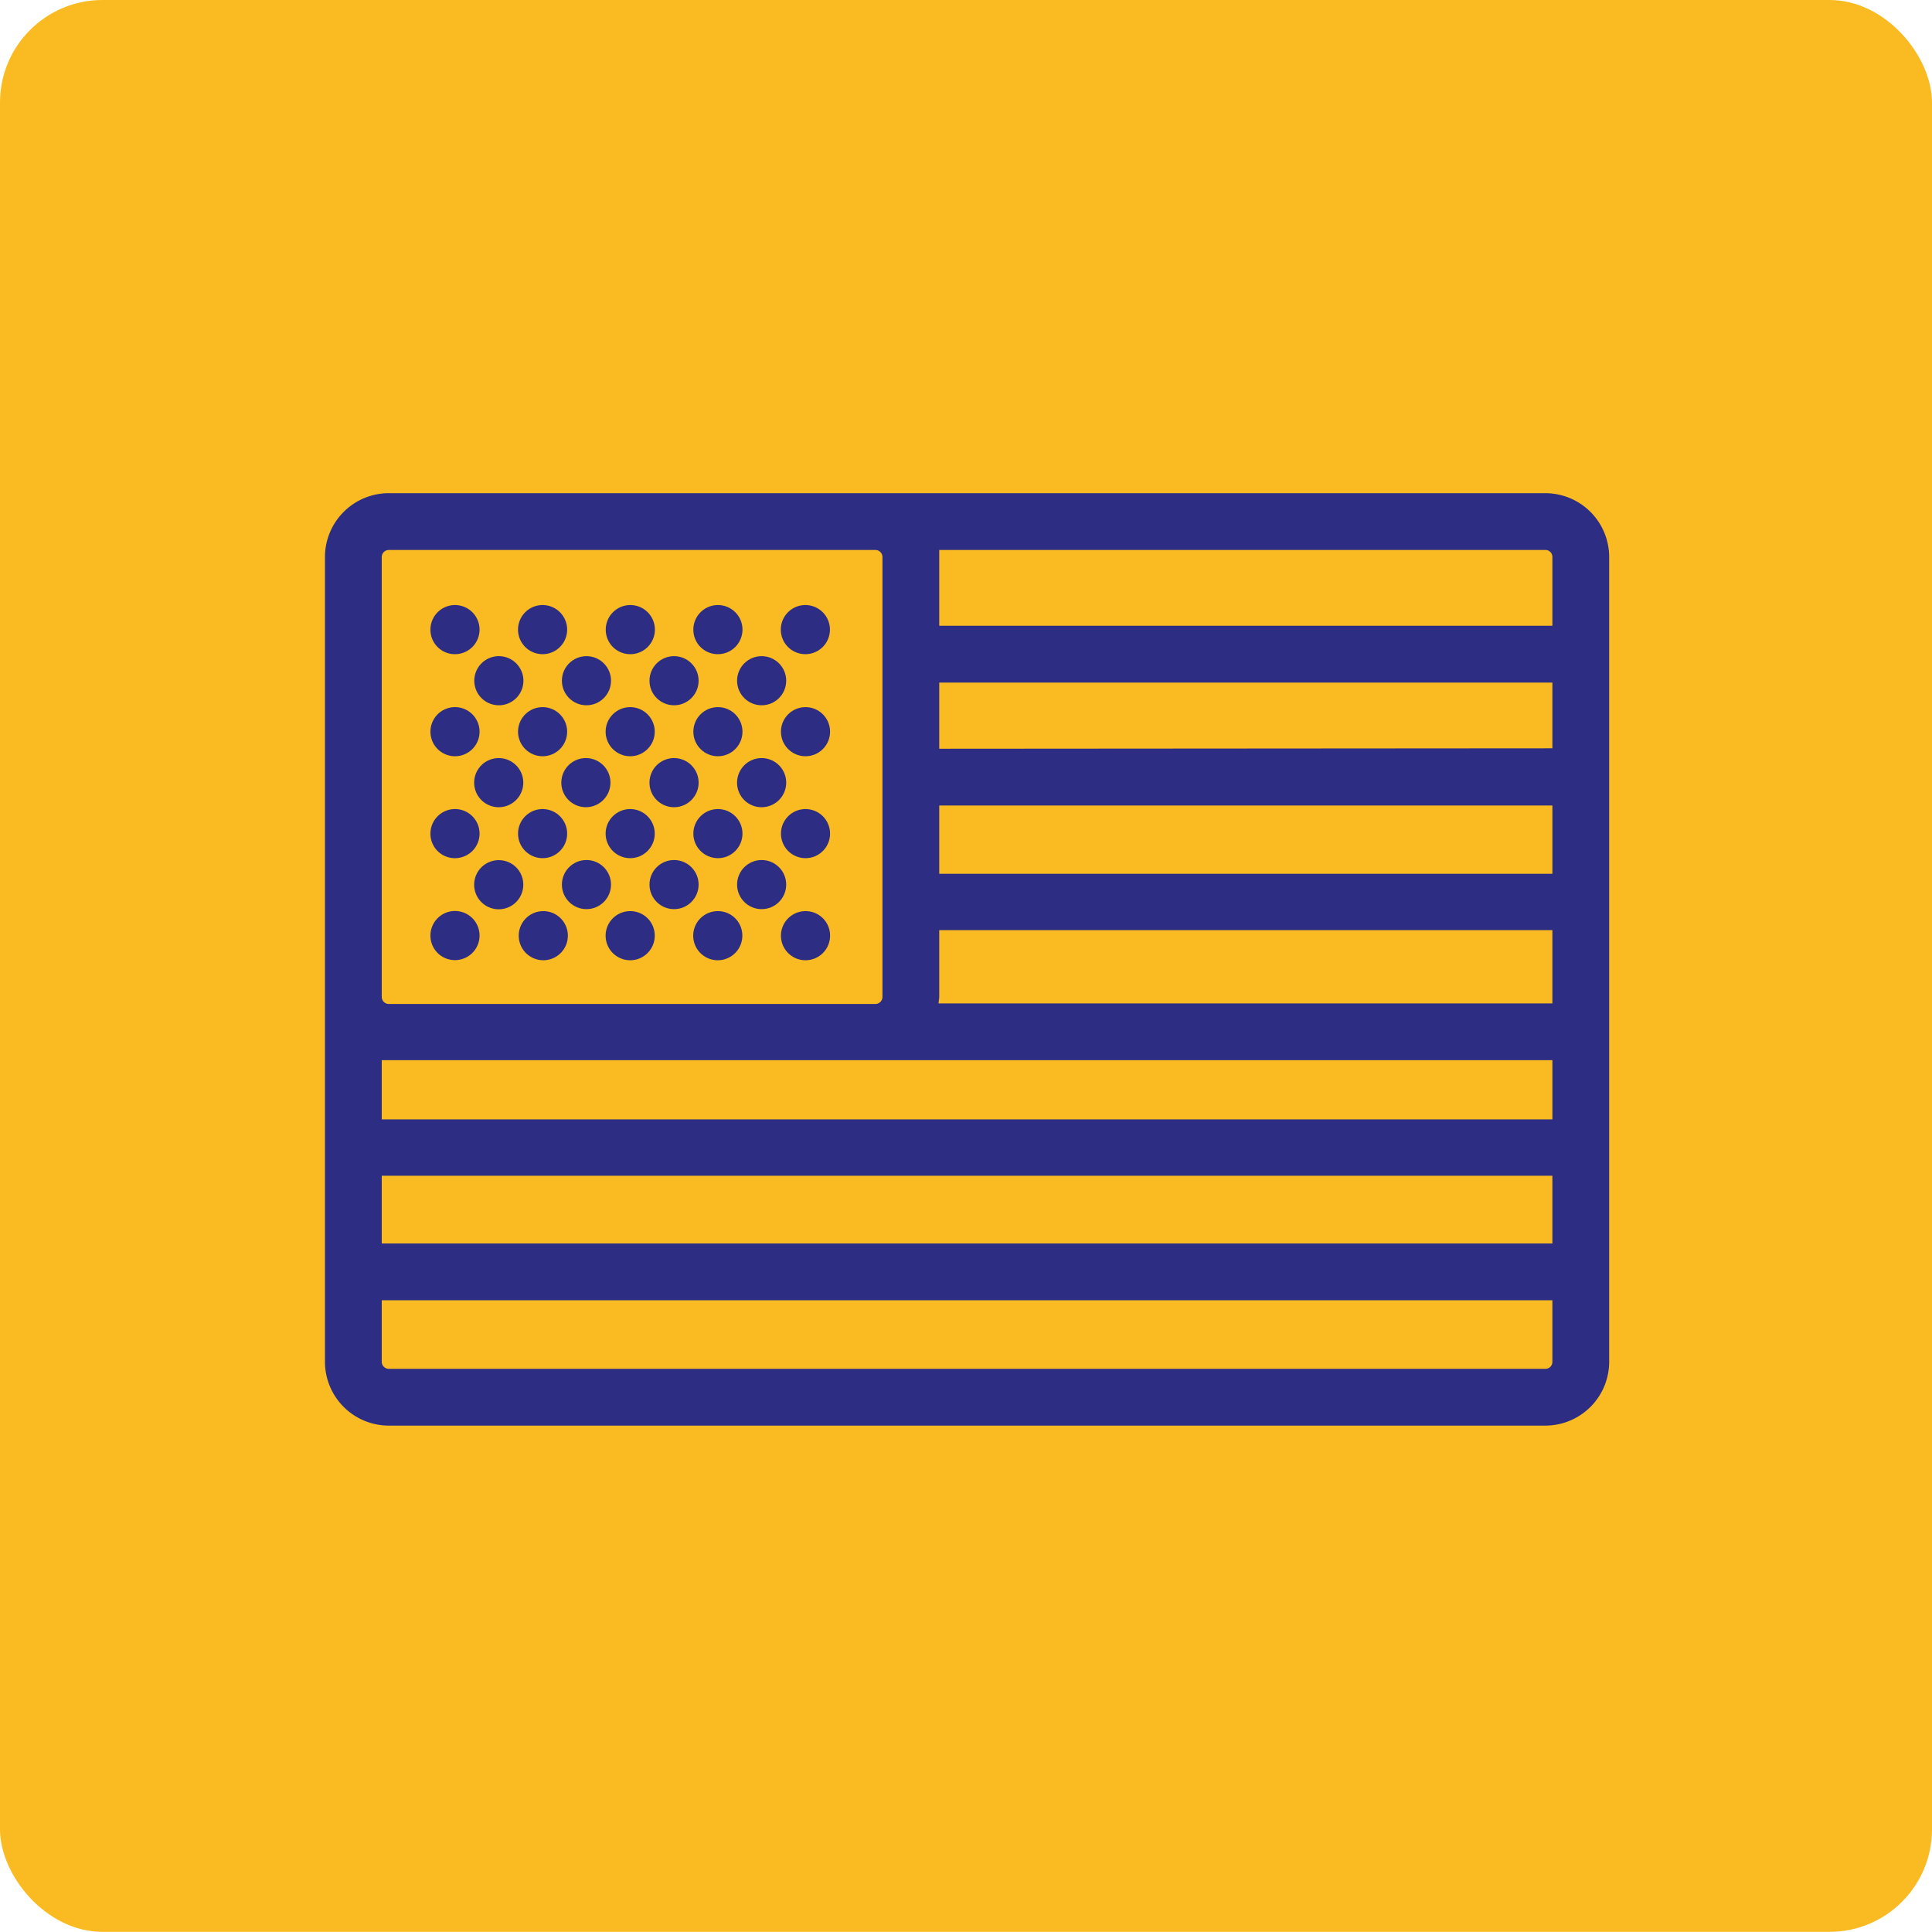 <svg xmlns="http://www.w3.org/2000/svg" viewBox="0 0 136.09 136.08"><defs><style>.cls-22{fill:#2d2e83;}.cls-11{fill:#f9bb21;}</style></defs><g id="Capa_2" data-name="Capa 2"><g id="Capa_1-2" data-name="Capa 1"><rect class="cls-11" width="136.09" height="136.08" rx="7.22"></rect><path class="cls-22" d="M108.85,34.74H27.39a4.5,4.5,0,0,0-4.5,4.49v56.7a4.5,4.5,0,0,0,4.5,4.49h81.46a4.5,4.5,0,0,0,4.5-4.49V39.23A4.5,4.5,0,0,0,108.85,34.74Zm-42.69,22h43.19v4.81H66.16Zm0-4V48.08h43.19v4.63Zm0,17.48V65.52h43.19v5.16H66.11C66.12,70.52,66.16,70.36,66.16,70.19Zm43.19,4.49v4.14H26.89V74.68h82.46ZM26.89,82.82h82.46v4.77H26.89Zm82.46-43.59v4.85H66.16V39.23c0-.17,0-.33,0-.49h42.74A.49.49,0,0,1,109.35,39.23Zm-82.46,0a.5.5,0,0,1,.5-.49H61.66a.5.5,0,0,1,.5.49v31a.5.5,0,0,1-.5.49H27.39a.5.5,0,0,1-.5-.49Zm82,57.19H27.39a.5.5,0,0,1-.5-.49V91.59h82.46v4.34A.49.49,0,0,1,108.85,96.42Z"></path><path class="cls-22" d="M32.05,46.08a1.73,1.73,0,1,0-1.73-1.72A1.72,1.72,0,0,0,32.05,46.08Z"></path><path class="cls-22" d="M38.22,46.08a1.73,1.73,0,1,0-1.73-1.72A1.73,1.73,0,0,0,38.22,46.08Z"></path><path class="cls-22" d="M44.39,46.08a1.73,1.73,0,1,0-1.72-1.72A1.72,1.72,0,0,0,44.39,46.08Z"></path><path class="cls-22" d="M50.57,46.08a1.73,1.73,0,1,0-1.73-1.72A1.72,1.72,0,0,0,50.57,46.08Z"></path><path class="cls-22" d="M56.74,46.08A1.73,1.73,0,1,0,55,44.36,1.73,1.73,0,0,0,56.74,46.08Z"></path><path class="cls-22" d="M35.13,49.68A1.73,1.73,0,1,0,33.41,48,1.73,1.73,0,0,0,35.13,49.68Z"></path><circle class="cls-22" cx="41.31" cy="47.95" r="1.73"></circle><circle class="cls-22" cx="47.48" cy="47.95" r="1.73"></circle><circle class="cls-22" cx="53.65" cy="47.95" r="1.73"></circle><path class="cls-22" d="M32.05,53.27a1.73,1.73,0,1,0-1.73-1.73A1.73,1.73,0,0,0,32.05,53.27Z"></path><circle class="cls-22" cx="38.22" cy="51.54" r="1.73"></circle><circle class="cls-22" cx="44.39" cy="51.54" r="1.73"></circle><circle class="cls-22" cx="50.57" cy="51.54" r="1.73"></circle><circle class="cls-22" cx="56.74" cy="51.54" r="1.73"></circle><path class="cls-22" d="M35.13,53.4a1.73,1.73,0,1,0,1.73,1.73A1.73,1.73,0,0,0,35.13,53.4Z"></path><path class="cls-22" d="M41.31,53.4A1.73,1.73,0,1,0,43,55.13,1.73,1.73,0,0,0,41.31,53.4Z"></path><path class="cls-22" d="M47.48,53.4a1.73,1.73,0,1,0,1.73,1.73A1.73,1.73,0,0,0,47.48,53.4Z"></path><path class="cls-22" d="M53.65,56.86a1.73,1.73,0,1,0-1.73-1.73A1.72,1.72,0,0,0,53.65,56.86Z"></path><path class="cls-22" d="M32.05,60.45a1.73,1.73,0,1,0-1.73-1.73A1.72,1.72,0,0,0,32.05,60.45Z"></path><circle class="cls-22" cx="38.22" cy="58.72" r="1.73"></circle><circle class="cls-22" cx="44.39" cy="58.72" r="1.73"></circle><circle class="cls-22" cx="50.57" cy="58.72" r="1.73"></circle><circle class="cls-22" cx="56.74" cy="58.72" r="1.73"></circle><path class="cls-22" d="M32.05,67.63a1.73,1.73,0,1,0-1.73-1.72A1.72,1.72,0,0,0,32.05,67.63Z"></path><path class="cls-22" d="M38.22,64.18A1.73,1.73,0,1,0,40,65.91,1.73,1.73,0,0,0,38.22,64.18Z"></path><path class="cls-22" d="M44.39,64.18a1.73,1.73,0,1,0,1.73,1.73A1.72,1.72,0,0,0,44.39,64.18Z"></path><path class="cls-22" d="M50.57,64.18a1.73,1.73,0,1,0,1.72,1.73A1.72,1.72,0,0,0,50.57,64.18Z"></path><path class="cls-22" d="M56.74,64.18a1.73,1.73,0,1,0,1.73,1.73A1.72,1.72,0,0,0,56.74,64.18Z"></path><path class="cls-22" d="M35.13,60.59a1.73,1.73,0,1,0,1.73,1.72A1.72,1.72,0,0,0,35.13,60.59Z"></path><circle class="cls-22" cx="41.31" cy="62.31" r="1.73"></circle><circle class="cls-22" cx="47.48" cy="62.31" r="1.73"></circle><circle class="cls-22" cx="53.65" cy="62.31" r="1.73"></circle></g></g></svg>